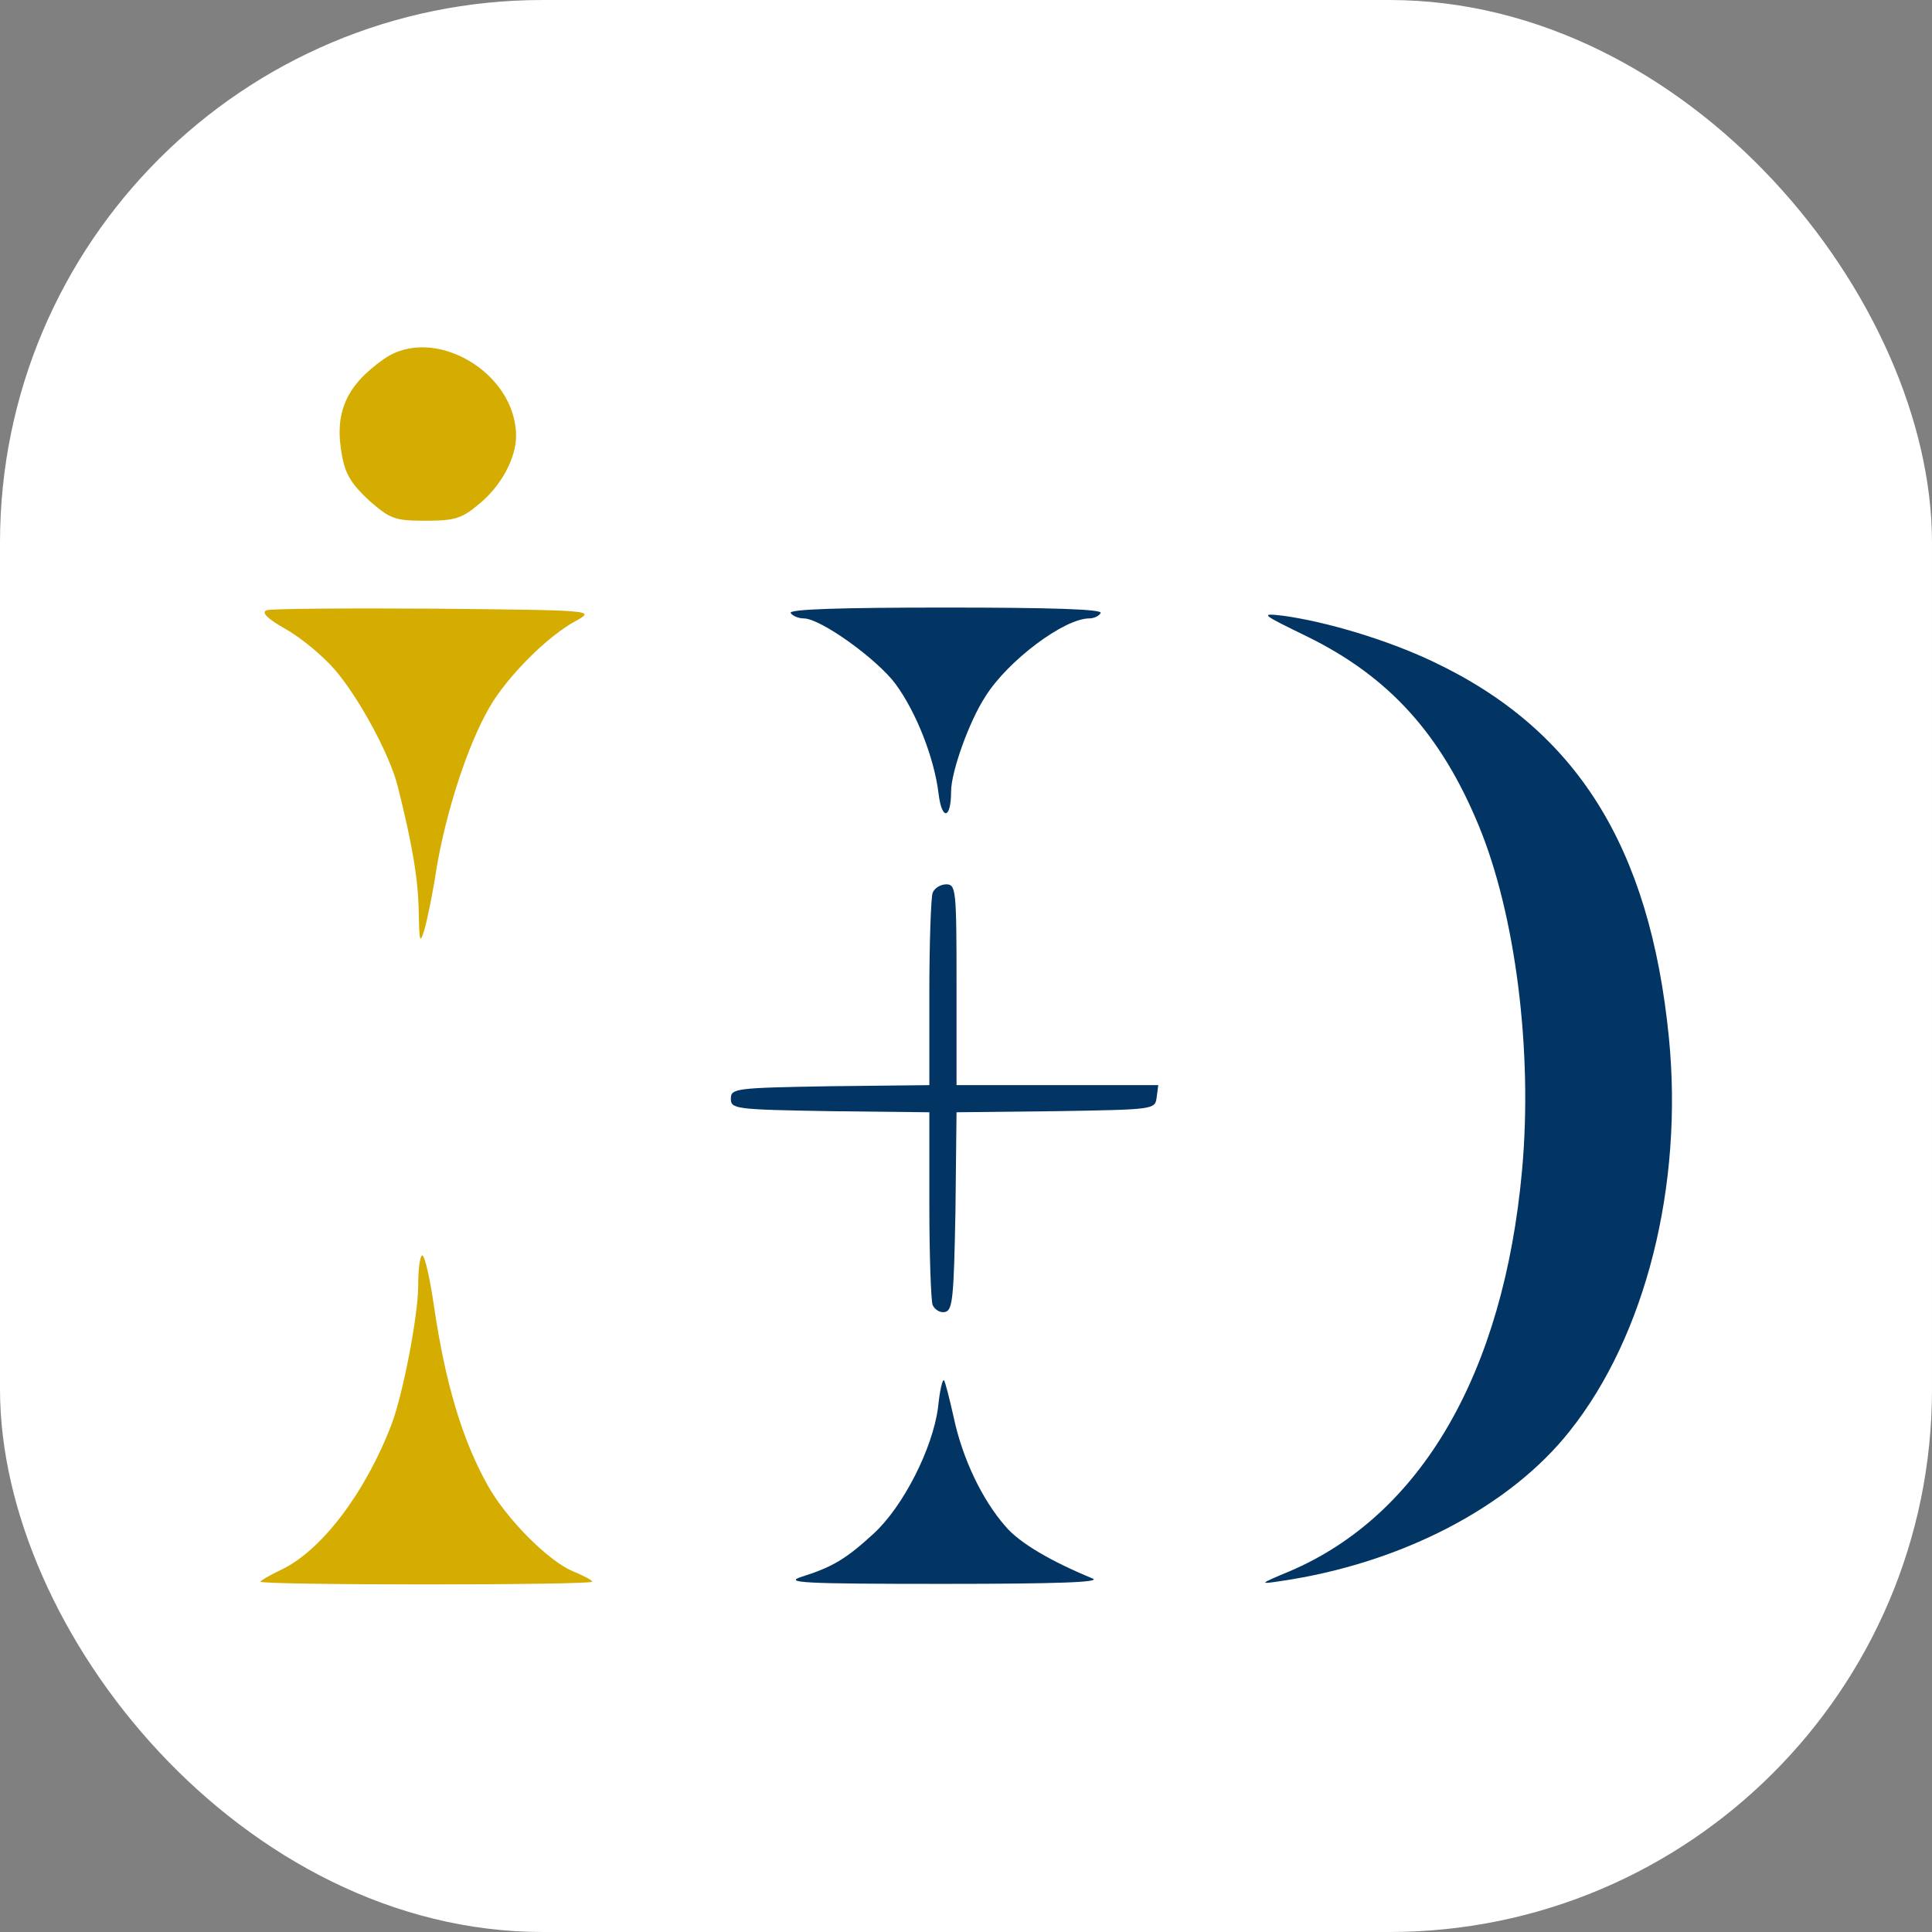 <svg xmlns="http://www.w3.org/2000/svg" xmlns:xlink="http://www.w3.org/1999/xlink" width="89px" height="89px" viewBox="0 0 89 89"><rect x="0" y="0" width="89" height="89" fill="#808080" stroke="none"/><title>imasdesserts-favicon</title><g id="Page-1" stroke="none" stroke-width="1" fill="none" fill-rule="evenodd"><g id="imasdesserts-favicon"><rect id="Rectangle" fill="#FFFFFF" x="0" y="0" width="89" height="89" rx="25"></rect><path d="M36.924,72.638 C38.352,72.188 38.979,71.813 40.256,70.638 C41.609,69.388 42.961,66.738 43.212,64.838 C43.287,64.088 43.412,63.513 43.487,63.588 C43.538,63.638 43.738,64.413 43.938,65.313 C44.339,67.188 45.241,69.088 46.318,70.313 C46.969,71.088 48.447,71.938 50.326,72.713 C50.777,72.888 48.723,72.963 43.437,72.963 C37.025,72.963 36.073,72.913 36.924,72.638 Z" id="pTmLHMuwl" fill="#023563" fill-rule="nonzero"></path><path d="M59.394,72.388 C65.456,69.813 69.264,63.263 70.115,53.913 C70.616,48.438 69.815,42.113 68.111,38.013 C66.383,33.838 64.003,31.188 60.246,29.338 C58.091,28.288 58.016,28.238 59.093,28.363 C61.122,28.638 63.928,29.488 65.982,30.463 C72.62,33.588 76.002,38.988 76.879,47.788 C77.555,54.613 75.802,61.538 72.32,65.913 C69.539,69.438 64.504,72.038 58.968,72.838 C57.991,72.988 58.016,72.963 59.394,72.388 Z" id="pTYuoFOxE" fill="#023563" fill-rule="nonzero"></path><path d="M42.961,60.113 C42.886,59.888 42.811,57.788 42.811,55.463 L42.811,51.238 L38.252,51.188 C33.868,51.113 33.668,51.088 33.668,50.613 C33.668,50.138 33.868,50.113 38.252,50.038 L42.811,49.988 L42.811,45.763 C42.811,43.438 42.886,41.363 42.961,41.138 C43.037,40.913 43.337,40.738 43.588,40.738 C44.039,40.738 44.064,40.988 44.064,45.363 L44.064,49.988 L48.723,49.988 L53.357,49.988 L53.282,50.563 C53.207,51.113 53.157,51.113 48.648,51.188 L44.064,51.238 L44.014,55.813 C43.938,59.763 43.888,60.363 43.538,60.438 C43.312,60.488 43.062,60.338 42.961,60.113 Z" id="pl2QbA5XI" fill="#023563" fill-rule="nonzero"></path><path d="M43.237,36.563 C43.037,34.913 42.21,32.813 41.258,31.513 C40.406,30.363 37.801,28.488 37.025,28.488 C36.774,28.488 36.499,28.363 36.423,28.238 C36.323,28.063 38.753,27.988 43.563,27.988 C48.372,27.988 50.802,28.063 50.702,28.238 C50.627,28.388 50.376,28.488 50.176,28.488 C49.023,28.488 46.418,30.438 45.391,32.088 C44.64,33.238 43.813,35.563 43.813,36.463 C43.813,37.738 43.387,37.813 43.237,36.563 Z" id="pPSYpO9Hn" fill="#023563" fill-rule="nonzero"></path><path d="M12,72.863 C12,72.813 12.426,72.563 12.952,72.313 C14.806,71.438 16.835,68.763 18.037,65.613 C18.563,64.238 19.264,60.588 19.264,59.238 C19.264,58.388 19.365,57.763 19.465,57.838 C19.59,57.913 19.816,58.963 19.991,60.163 C20.517,63.738 21.293,66.313 22.446,68.388 C23.297,69.938 25.251,71.913 26.404,72.388 C26.88,72.588 27.28,72.788 27.28,72.863 C27.28,72.938 23.849,72.988 19.64,72.988 C15.432,72.988 12,72.938 12,72.863 Z" id="pHb9JfyZ3" fill="#D5AD00" fill-rule="nonzero"></path><path d="M19.289,41.988 C19.264,40.538 19.014,38.963 18.313,36.188 C17.937,34.738 16.559,32.188 15.457,30.888 C14.906,30.238 13.879,29.388 13.177,28.988 C12.326,28.513 12.025,28.213 12.276,28.113 C12.476,28.038 15.958,28.013 20.016,28.038 C27.381,28.113 27.406,28.113 26.554,28.588 C25.226,29.288 23.348,31.188 22.546,32.588 C21.544,34.313 20.567,37.338 20.116,39.963 C19.941,41.138 19.665,42.463 19.54,42.863 C19.34,43.513 19.315,43.363 19.289,41.988 Z" id="pLI8OILQX" fill="#D5AD00" fill-rule="nonzero"></path><path d="M17.01,23.063 C16.208,22.313 15.908,21.863 15.757,20.988 C15.382,19.038 15.933,17.763 17.686,16.538 C19.966,14.938 23.773,17.138 23.773,20.088 C23.773,21.113 23.072,22.413 22.045,23.238 C21.268,23.888 20.943,23.988 19.615,23.988 C18.187,23.988 17.987,23.913 17.01,23.063 Z" id="pUXeHW9hC" fill="#D5AD00" fill-rule="nonzero"></path></g></g></svg>